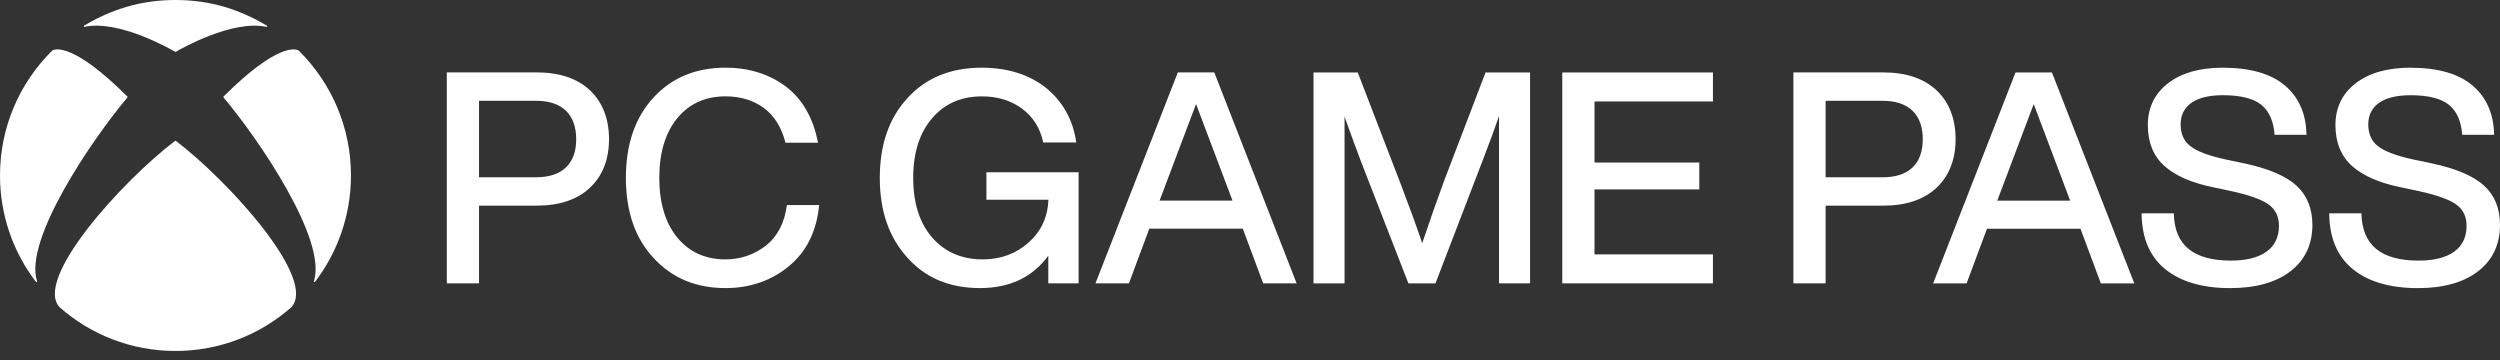 <svg width="250" height="36" viewBox="0 0 250 36" fill="none" xmlns="http://www.w3.org/2000/svg">
<rect x="0" y="0" width="250" height="36" fill="#333333" stroke="none"/>
<g clip-path="url(#clip0_3532_13789)">
<g clip-path="url(#clip1_3532_13789)">
<path d="M22.366 9.642C22.348 9.656 22.334 9.675 22.334 9.699C22.334 9.719 22.346 9.735 22.359 9.75C25.892 13.952 32.73 23.98 31.393 28.115C31.381 28.149 31.383 28.188 31.413 28.205C31.446 28.225 31.485 28.205 31.507 28.177C33.758 25.227 35.096 21.544 35.096 17.546C35.096 12.676 33.111 8.272 29.908 5.093C29.885 5.069 29.86 5.049 29.831 5.033C29.536 4.882 27.718 4.316 22.366 9.641M5.264 5.034C5.234 5.05 5.21 5.071 5.186 5.094C1.984 8.274 0 12.677 0 17.548C0 21.546 1.337 25.229 3.588 28.179C3.61 28.207 3.649 28.226 3.681 28.207C3.712 28.189 3.713 28.151 3.702 28.117C2.365 23.982 9.203 13.954 12.736 9.752C12.748 9.736 12.76 9.72 12.76 9.701C12.76 9.676 12.746 9.658 12.729 9.643C7.377 4.317 5.559 4.883 5.264 5.034ZM26.688 2.567C24.001 0.97 21.088 0 17.548 0C14.007 0 11.095 0.97 8.406 2.567C8.374 2.585 8.362 2.621 8.377 2.655C8.392 2.687 8.427 2.694 8.462 2.685C11.859 1.951 17.021 4.885 17.511 5.18C17.521 5.186 17.533 5.194 17.548 5.194C17.562 5.194 17.574 5.186 17.585 5.18C18.075 4.886 23.236 1.951 26.634 2.685C26.669 2.694 26.705 2.687 26.718 2.655C26.734 2.621 26.721 2.585 26.689 2.567M17.548 14.073C17.567 14.073 17.592 14.091 17.605 14.102C22.852 18.094 31.838 27.968 29.098 30.757C26.013 33.459 21.972 35.096 17.547 35.096C13.122 35.096 9.082 33.459 5.995 30.757C3.255 27.968 12.241 18.094 17.488 14.102C17.502 14.091 17.526 14.073 17.546 14.073M199.725 20.067L203.371 10.41L207.018 20.067H199.724H199.725ZM205.194 7.246H201.55L193.314 28.34H196.659L198.697 22.875H208.046L210.085 28.34H213.43L205.194 7.246ZM250 22.489C250 24.44 249.266 25.999 247.817 27.122C246.371 28.243 244.342 28.812 241.787 28.812C239.016 28.812 236.827 28.174 235.283 26.915C233.736 25.655 232.943 23.788 232.923 21.367V21.336H236.146V21.366C236.176 22.925 236.669 24.11 237.612 24.888C238.557 25.666 239.981 26.062 241.846 26.062C243.388 26.062 244.59 25.761 245.417 25.166C246.242 24.575 246.659 23.704 246.659 22.577C246.659 21.666 246.315 20.954 245.638 20.461C244.956 19.962 243.707 19.513 241.927 19.121L240.126 18.738C237.965 18.305 236.311 17.588 235.208 16.604C234.104 15.617 233.544 14.239 233.544 12.505C233.544 10.77 234.224 9.365 235.565 8.329C236.903 7.296 238.738 6.771 241.019 6.771C243.771 6.771 245.869 7.371 247.257 8.552C248.646 9.734 249.37 11.382 249.409 13.449V13.481H246.218L246.217 13.452C246.119 12.109 245.671 11.107 244.884 10.475C244.096 9.843 242.805 9.523 241.049 9.523C239.683 9.523 238.625 9.779 237.906 10.284C237.189 10.788 236.827 11.515 236.827 12.444C236.827 13.373 237.15 14.122 237.789 14.606C238.433 15.132 239.641 15.588 241.38 15.959L243.212 16.343C245.608 16.854 247.357 17.601 248.41 18.566C249.466 19.533 250 20.852 250 22.488M231.239 22.488C231.239 24.438 230.503 25.997 229.055 27.12C227.608 28.241 225.579 28.811 223.024 28.811C220.254 28.811 218.065 28.172 216.52 26.913C214.974 25.653 214.18 23.786 214.161 21.365V21.334H217.383V21.364C217.413 22.923 217.905 24.108 218.849 24.886C219.793 25.665 221.218 26.06 223.083 26.06C224.625 26.06 225.826 25.759 226.654 25.165C227.478 24.573 227.896 23.702 227.896 22.575C227.896 21.664 227.552 20.952 226.875 20.459C226.193 19.961 224.944 19.511 223.164 19.119L221.363 18.736C219.202 18.303 217.547 17.586 216.446 16.602C215.341 15.616 214.782 14.237 214.782 12.503C214.782 10.768 215.46 9.363 216.802 8.327C218.14 7.294 219.975 6.77 222.256 6.77C225.009 6.77 227.106 7.369 228.494 8.55C229.883 9.732 230.608 11.38 230.647 13.447V13.479H227.456L227.454 13.45C227.357 12.107 226.908 11.105 226.121 10.473C225.334 9.841 224.043 9.521 222.286 9.521C220.92 9.521 219.863 9.777 219.143 10.282C218.427 10.786 218.064 11.513 218.064 12.442C218.064 13.371 218.388 14.12 219.026 14.604C219.671 15.13 220.879 15.586 222.618 15.957L224.449 16.341C226.846 16.852 228.595 17.599 229.648 18.564C230.703 19.531 231.239 20.85 231.239 22.485M182.562 10.08H188.262C189.567 10.08 190.574 10.416 191.254 11.076C191.933 11.738 192.279 12.694 192.279 13.919C192.279 15.145 191.933 16.097 191.254 16.747C190.574 17.399 189.567 17.729 188.262 17.729H182.562V10.081V10.08ZM193.659 9.037C192.399 7.846 190.603 7.241 188.321 7.241H179.34V28.335H182.562V20.566H188.321C190.603 20.566 192.399 19.962 193.659 18.77C194.92 17.578 195.559 15.945 195.559 13.918C195.559 11.892 194.92 10.228 193.659 9.036M153.005 7.24V28.334H149.901V11.602C149.501 12.777 148.967 14.233 148.306 15.944L143.544 28.341H140.842L140.834 28.321L136.02 15.944C135.446 14.416 134.922 12.979 134.455 11.662V28.341H131.351V7.247H135.775L140.095 18.463C140.962 20.735 141.678 22.702 142.223 24.314C142.862 22.399 143.587 20.331 144.379 18.168L148.553 7.248H153.006L153.005 7.24ZM159.45 10.139V16.25H169.928V18.941H159.45V25.437H171.294V28.335H156.227V7.247H171.294V10.146H159.45V10.139ZM107.859 17.225V28.334H104.828V25.573C104.048 26.637 103.085 27.449 101.964 27.985C100.823 28.531 99.487 28.808 97.993 28.808C96.498 28.808 95.101 28.55 93.897 28.045C92.692 27.538 91.627 26.768 90.733 25.755C89.818 24.753 89.123 23.573 88.666 22.253C88.21 20.932 87.979 19.429 87.979 17.79C87.979 16.15 88.213 14.615 88.674 13.289C89.136 11.962 89.839 10.785 90.763 9.793C91.677 8.79 92.764 8.027 93.994 7.525C95.223 7.023 96.628 6.769 98.171 6.769C100.747 6.769 102.909 7.447 104.6 8.785C106.273 10.143 107.29 11.968 107.625 14.21L107.63 14.246H104.319L104.315 14.22C104.022 12.818 103.314 11.691 102.214 10.872C101.112 10.052 99.762 9.637 98.2 9.637C96.112 9.637 94.43 10.379 93.202 11.841C91.953 13.286 91.32 15.287 91.32 17.789C91.32 20.29 91.953 22.291 93.202 23.735C94.47 25.199 96.171 25.939 98.26 25.939C100.075 25.939 101.628 25.365 102.877 24.234C104.117 23.13 104.779 21.697 104.844 19.975H98.642V17.225H107.861H107.859ZM115.958 20.061L119.605 10.404L123.251 20.061H115.957H115.958ZM121.428 7.24H117.783L109.547 28.334H112.893L114.931 22.869H124.28L126.319 28.334H129.663L121.428 7.24ZM47.903 10.078H53.603C54.909 10.078 55.915 10.414 56.595 11.075C57.275 11.736 57.62 12.692 57.62 13.917C57.62 15.143 57.275 16.095 56.595 16.745C55.915 17.397 54.909 17.727 53.603 17.727H47.903V10.079V10.078ZM59 9.035C57.741 7.844 55.944 7.239 53.662 7.239H44.681V28.333H47.903V20.564H53.662C55.944 20.564 57.741 19.961 59 18.768C60.261 17.576 60.901 15.943 60.901 13.916C60.901 11.89 60.261 10.226 59 9.034M78.691 20.502L78.687 20.529C78.453 22.285 77.751 23.64 76.602 24.556C75.412 25.474 74.047 25.939 72.544 25.939C70.535 25.939 68.913 25.201 67.724 23.749C66.532 22.294 65.929 20.288 65.929 17.787C65.929 15.285 66.533 13.279 67.724 11.824C68.913 10.372 70.535 9.635 72.544 9.635C74.047 9.635 75.337 10.026 76.382 10.796C77.425 11.566 78.151 12.728 78.541 14.25L78.547 14.273H81.799L81.792 14.236C81.32 11.778 80.232 9.893 78.56 8.633C76.888 7.394 74.865 6.767 72.545 6.767C71.071 6.767 69.718 7.018 68.523 7.515C67.328 8.012 66.258 8.767 65.344 9.76C64.43 10.754 63.734 11.932 63.277 13.265C62.82 14.597 62.589 16.118 62.589 17.788C62.589 19.457 62.823 20.994 63.285 22.325C63.747 23.657 64.45 24.831 65.374 25.815C66.289 26.808 67.356 27.564 68.545 28.06C69.735 28.556 71.081 28.808 72.545 28.808C74.984 28.808 77.107 28.08 78.858 26.645C80.629 25.209 81.656 23.154 81.912 20.539L81.915 20.505H78.693L78.691 20.502Z" fill="white"/>
</g>
</g>
<defs>
<clipPath id="clip0_3532_13789">
<rect width="250" height="35.242" fill="white"/>
</clipPath>
<clipPath id="clip1_3532_13789">
<rect width="250" height="35.096" fill="white"/>
</clipPath>
</defs>
</svg>
